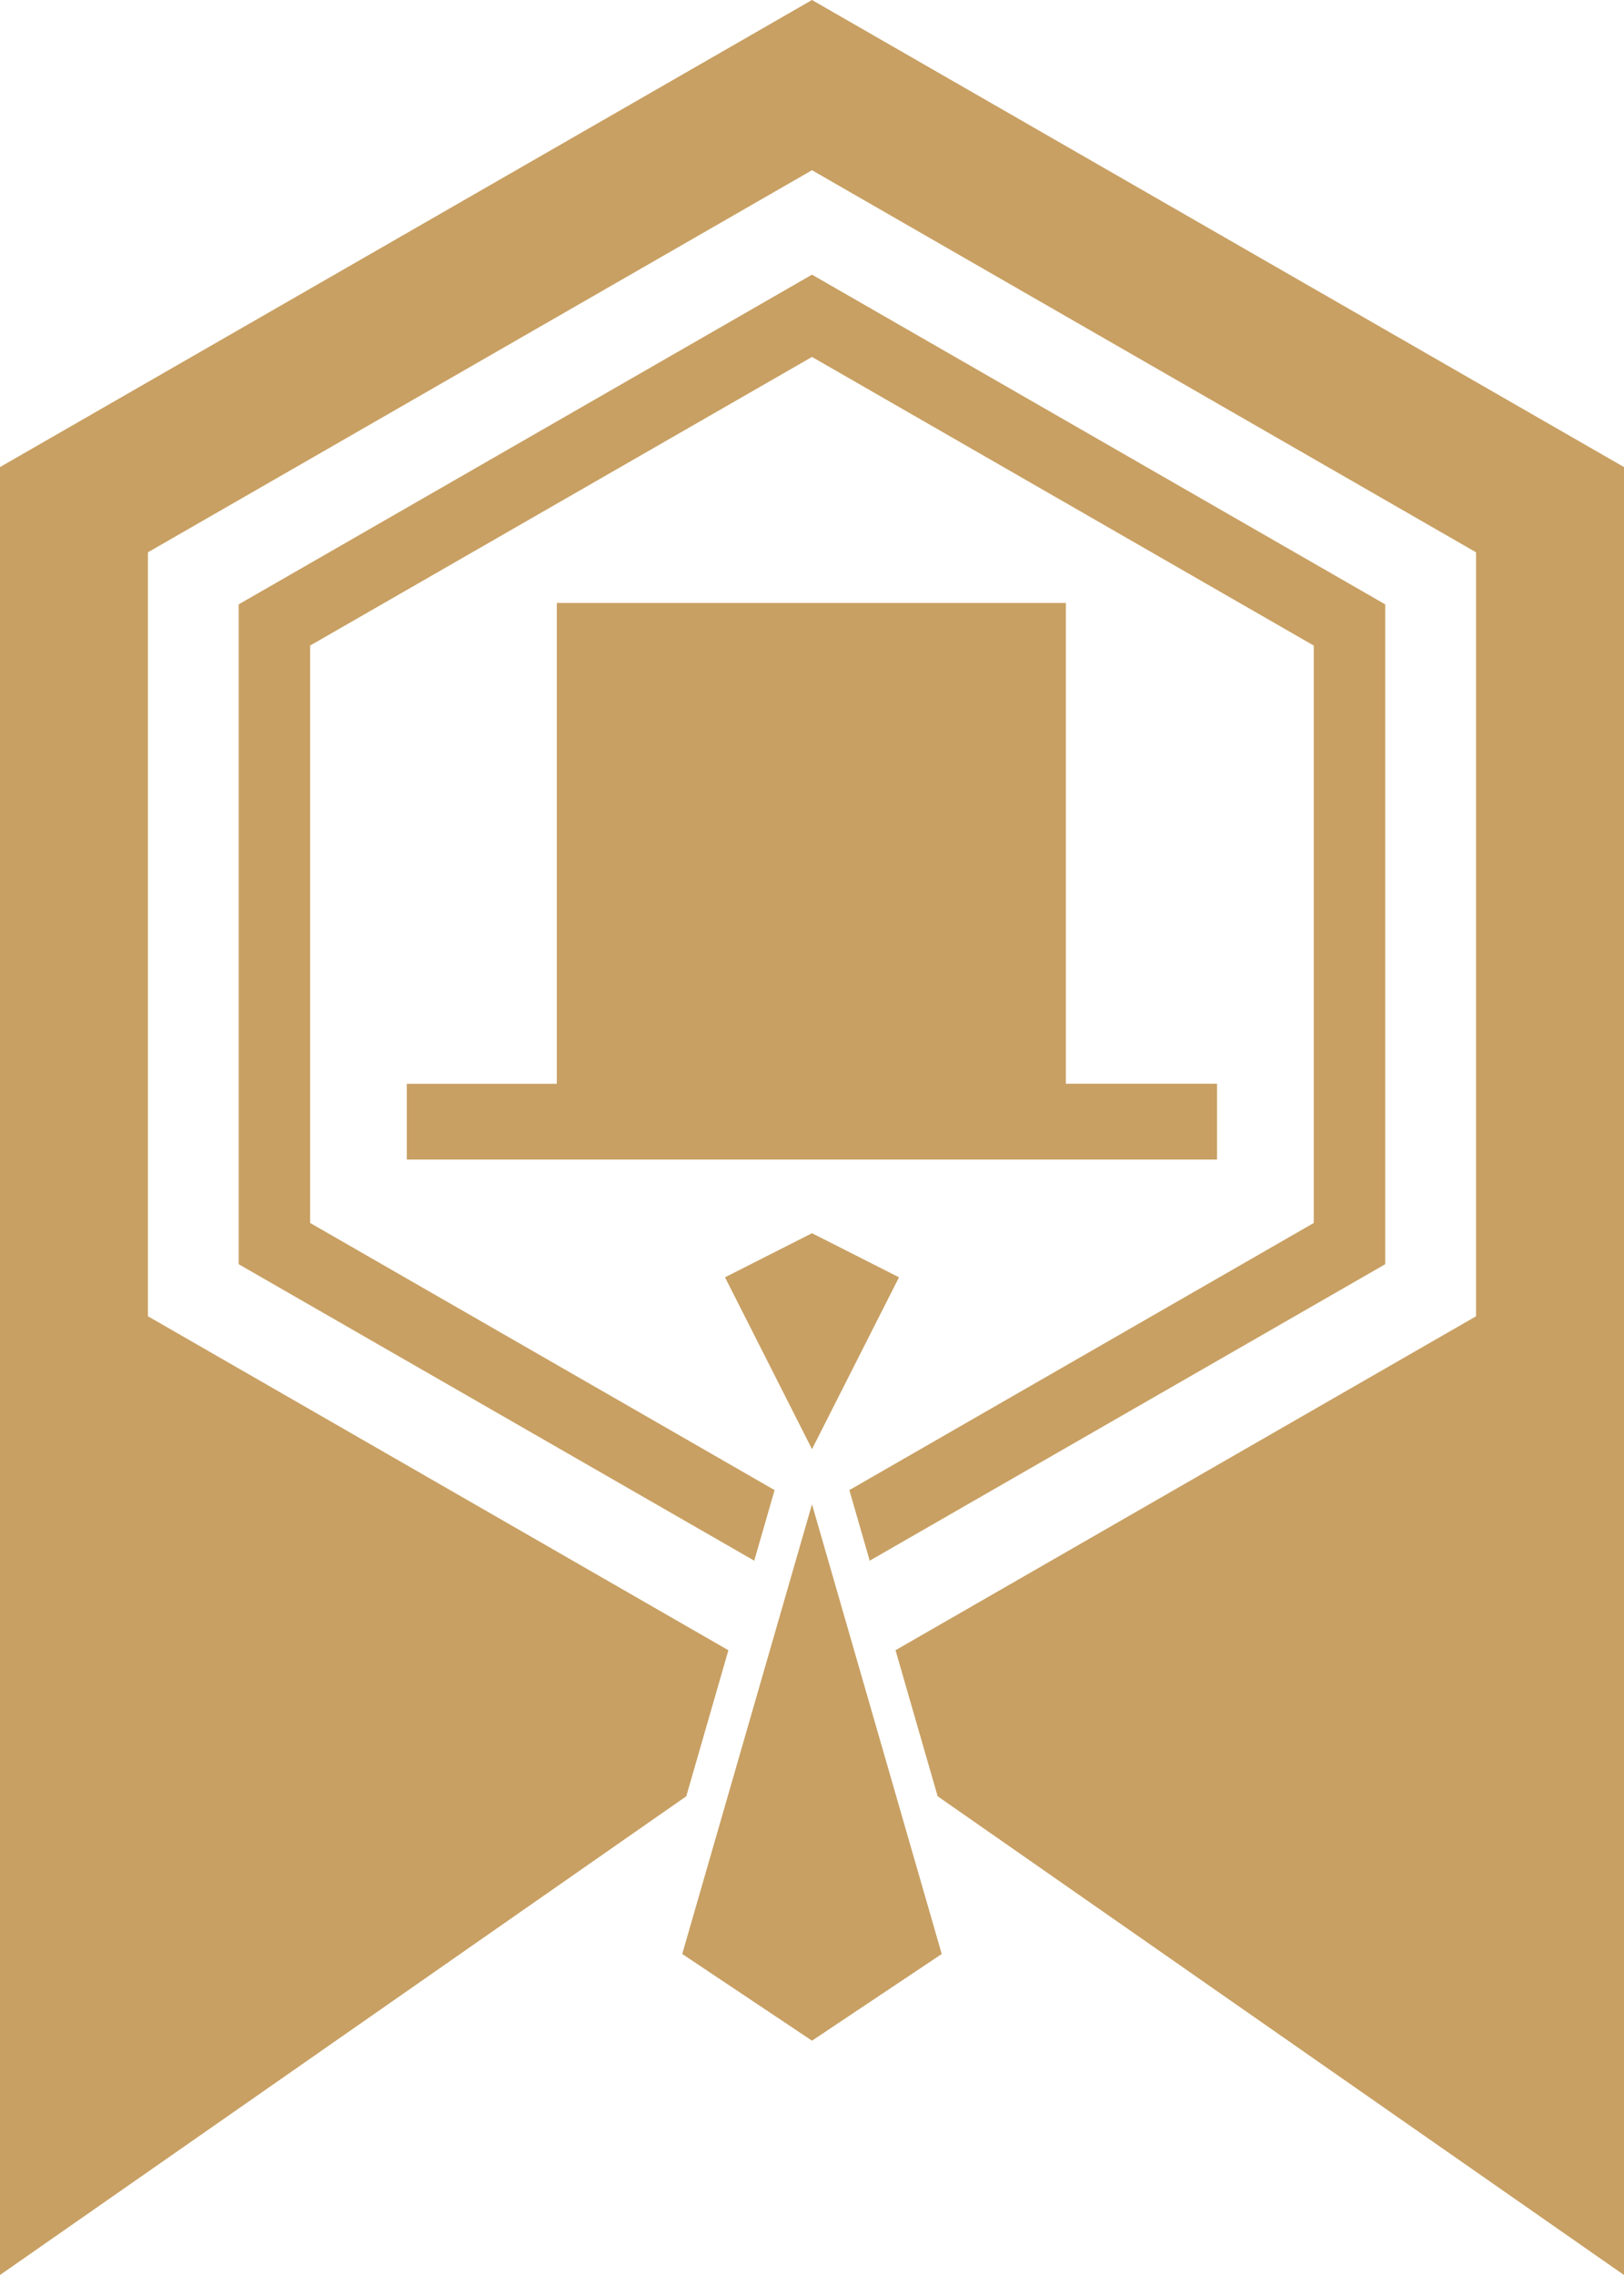 <svg xmlns="http://www.w3.org/2000/svg" width="60" height="84" viewBox="0 0 60 84">
  <defs>
    <style>
      .cls-1 {
        fill: #c8a063;
        fill-rule: evenodd;
      }
    </style>
  </defs>
  <path id="logo.svg" class="cls-1" d="M111.179,32.316L90,20.141,68.817,32.316l0,24.362L87.866,67.625l0.752-2.606-17.16-9.864,0-21.319L90,23.179l18.538,10.658V55.156L91.38,65.019l0.752,2.606,19.047-10.947V32.316ZM120,27.246L90,10,60,27.246V94L85.355,76.324l1.556-5.392L65.465,58.6V30.393L90,16.285l24.534,14.108,0,28.208L93.086,70.931l1.556,5.392L120,94ZM90,55.534l-3.214,1.628L90,63.507l3.214-6.345Zm0,10.008L85.206,82.147,90,85.348l4.793-3.2ZM75.029,52.818v-2.8h5.543V32.263H99.379V50.015h5.586v2.8H75.029Z" transform="translate(-60 -10)"/>
</svg>

